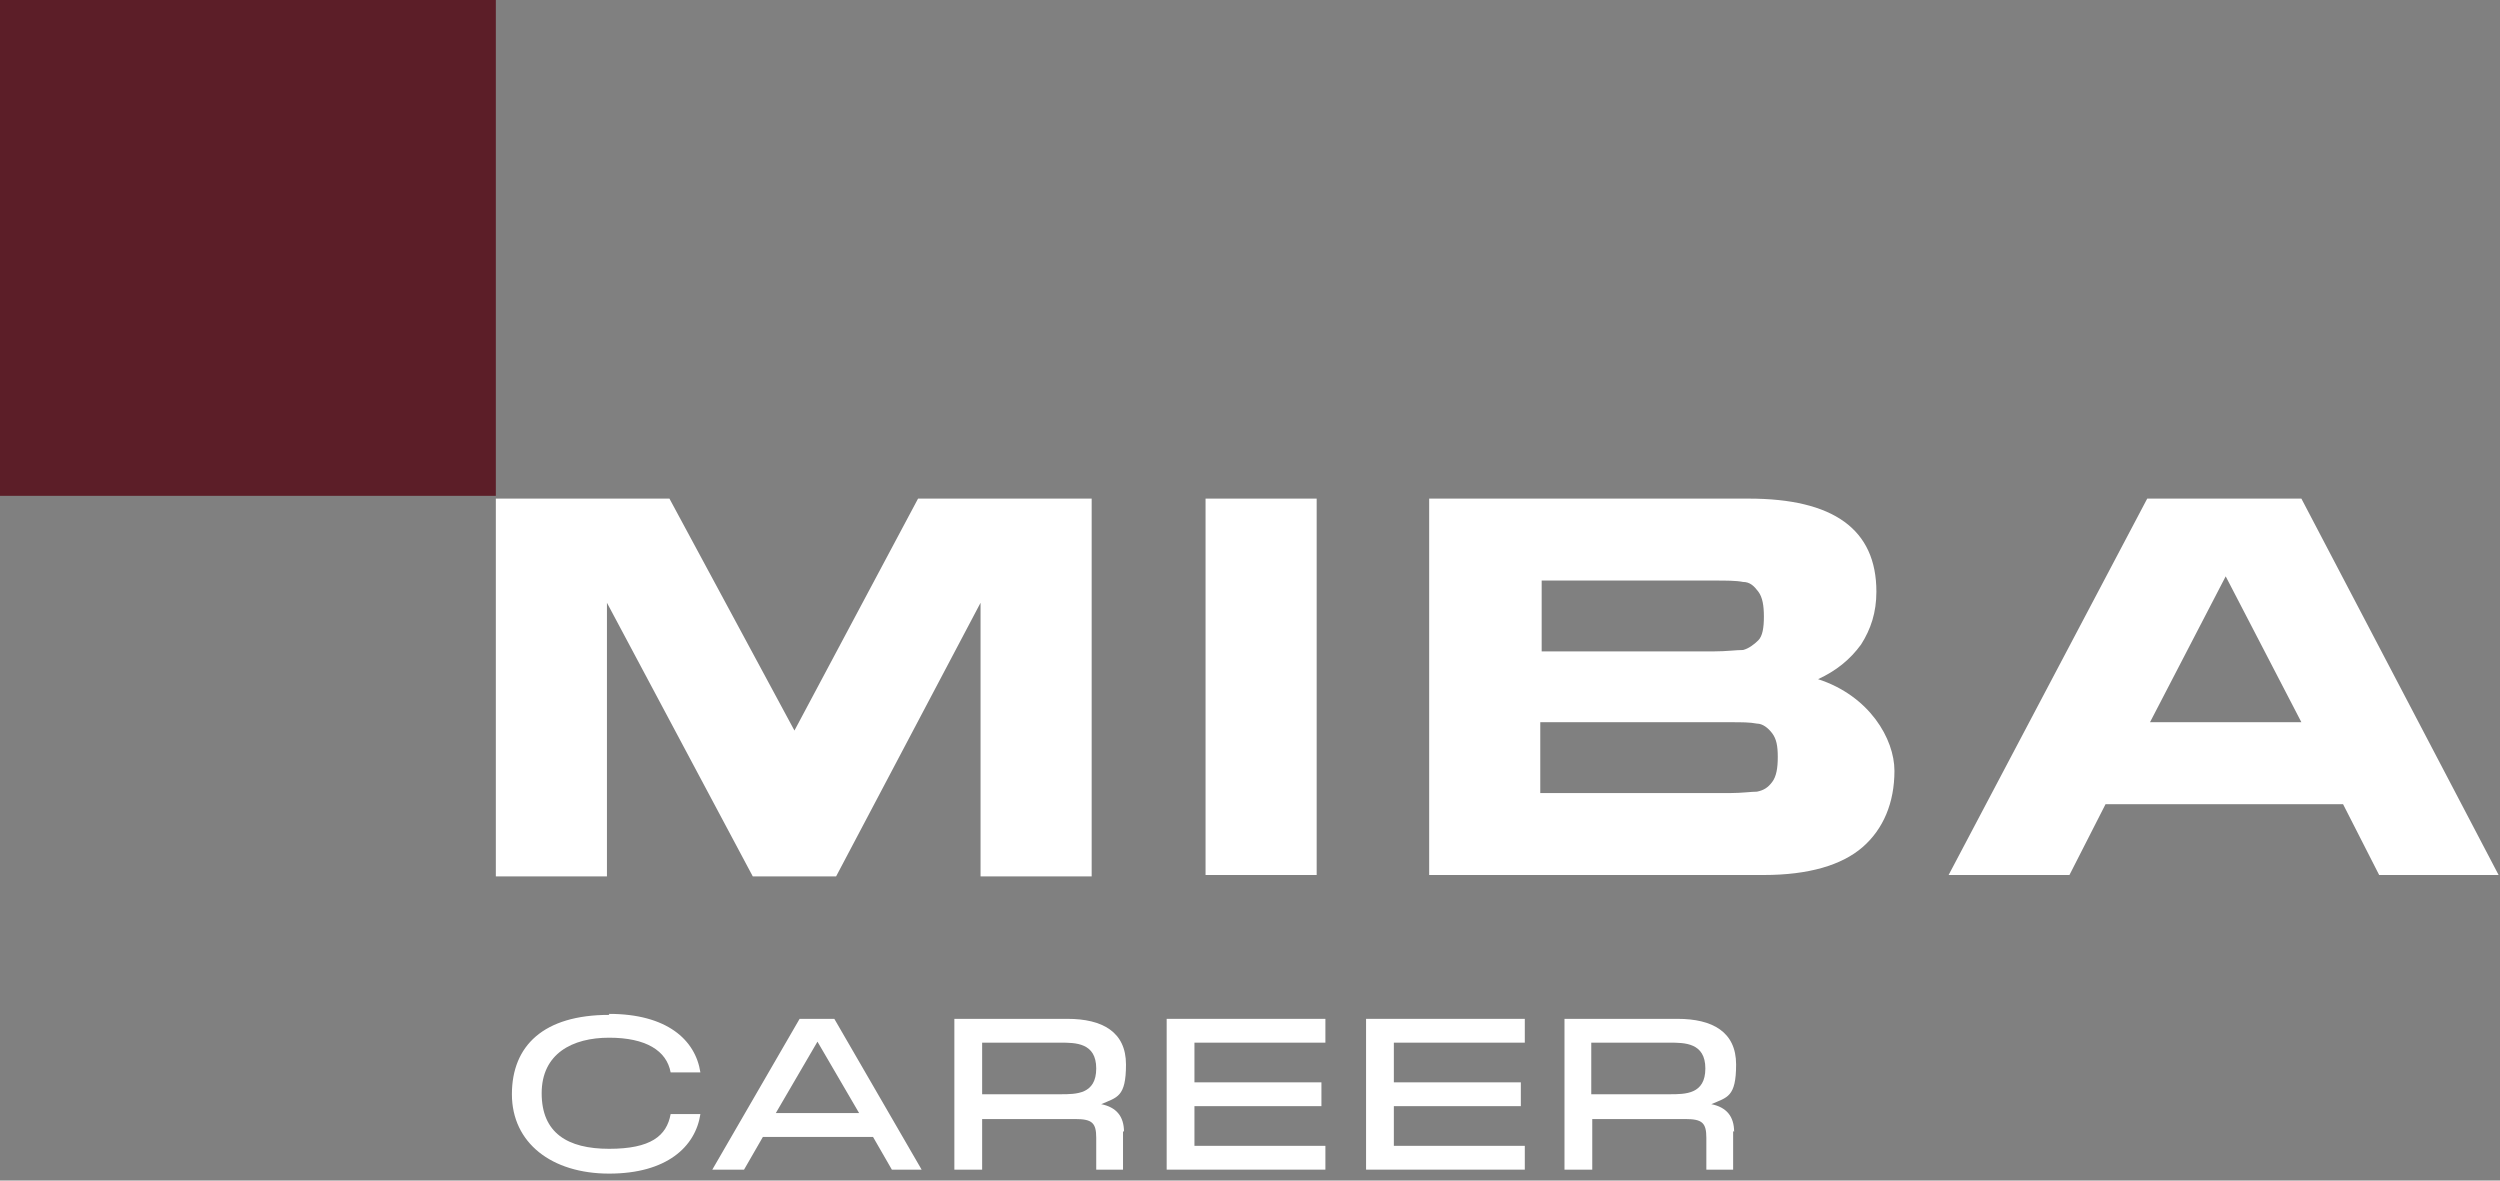 <svg width="252" height="119" viewBox="0 0 252 119" fill="none" xmlns="http://www.w3.org/2000/svg">
<rect x="0" y="0" width="252" height="119" fill="#808080" stroke="none"/>
<path d="M132.72 50.26H121.52V88.2H132.72V50.26Z" fill="white"/>
<path d="M178.64 78.82C178.22 79.38 177.8 79.66 177.1 79.8C176.54 79.8 175.56 79.94 174.44 79.94H155.26V72.8H174.44C175.56 72.8 176.4 72.8 177.1 72.94C177.66 72.94 178.22 73.36 178.64 73.92C179.06 74.48 179.2 75.18 179.2 76.3C179.2 77.42 179.06 78.26 178.64 78.82ZM155.4 58.52H172.76C174.02 58.52 175 58.52 175.7 58.66C176.4 58.66 176.82 59.08 177.24 59.64C177.66 60.2 177.8 61.04 177.8 62.16C177.8 63.28 177.66 64.12 177.24 64.54C176.82 64.96 176.26 65.38 175.7 65.52C175 65.52 174.02 65.66 172.76 65.66H155.4V58.52ZM183.26 68.46C185.08 67.62 186.48 66.5 187.6 64.96C188.58 63.42 189.14 61.74 189.14 59.64C189.14 53.34 184.8 50.26 176.26 50.26H144.06V88.2H177.8C182.28 88.2 185.64 87.22 187.74 85.4C189.84 83.58 190.96 80.92 190.96 77.7C190.96 74.48 188.44 70.14 183.26 68.46Z" fill="white"/>
<path d="M224.28 57.96L231.98 72.8H216.72L224.42 57.96H224.28ZM216.44 50.26L196.42 88.2H208.6L212.24 81.06H236.18L239.82 88.2H251.86L231.98 50.26H216.44Z" fill="white"/>
<path d="M80.08 73.64L67.48 50.26H49.98V88.34H61.18V60.76L75.88 88.34H84.28L98.84 60.76V88.34H110.04V50.26H92.54L80.08 73.64Z" fill="white"/>
<path d="M49.98 0H0V49.98H49.98V0Z" fill="#5C1E28"/>
<path d="M61.4 102.2C67.2 102.2 70.1 104.8 70.6 108.1H67.6C67.2 105.9 65.1 104.6 61.4 104.6C57.7 104.6 54.6 106.2 54.6 110.2C54.6 114.2 57.2 115.8 61.4 115.8C65.6 115.8 67.2 114.5 67.6 112.3H70.6C70.1 115.6 67.2 118.3 61.4 118.3C55.6 118.3 51.6 115.2 51.6 110.3C51.6 105.4 54.8 102.3 61.4 102.3V102.2Z" fill="white"/>
<path d="M89.9 117.9L88 114.6H76.9L75 117.9H71.8L80.6 102.7H84.1L92.9 117.9H89.8H89.9ZM78.3 112.2H86.6L82.4 105L78.2 112.2H78.3Z" fill="white"/>
<path d="M113.2 114V117.9H110.5V114.7C110.5 113.2 110.1 112.8 108.4 112.8H99V117.9H96.2V102.7H107.6C111.1 102.7 113.5 104 113.5 107.3C113.5 110.6 112.6 110.6 111 111.3C112.5 111.6 113.3 112.5 113.3 114.1L113.2 114ZM99 105.1V110.3H106.9C108.5 110.3 110.5 110.3 110.5 107.7C110.5 105.1 108.4 105.1 106.9 105.1H99Z" fill="white"/>
<path d="M133.6 102.7V105.1H120.4V109.1H133.2V111.5H120.4V115.5H133.6V117.9H117.6V102.7H133.6Z" fill="white"/>
<path d="M153.7 102.7V105.1H140.5V109.1H153.3V111.5H140.5V115.5H153.7V117.9H137.7V102.7H153.7Z" fill="white"/>
<path d="M174.7 114V117.9H172V114.7C172 113.2 171.6 112.8 169.9 112.8H160.5V117.9H157.7V102.7H169.1C172.6 102.7 175 104 175 107.3C175 110.6 174.1 110.6 172.5 111.3C174 111.6 174.8 112.5 174.8 114.1L174.7 114ZM160.4 105.1V110.3H168.3C169.9 110.3 171.9 110.3 171.9 107.7C171.9 105.1 169.8 105.1 168.3 105.1H160.4Z" fill="white"/>
</svg>
